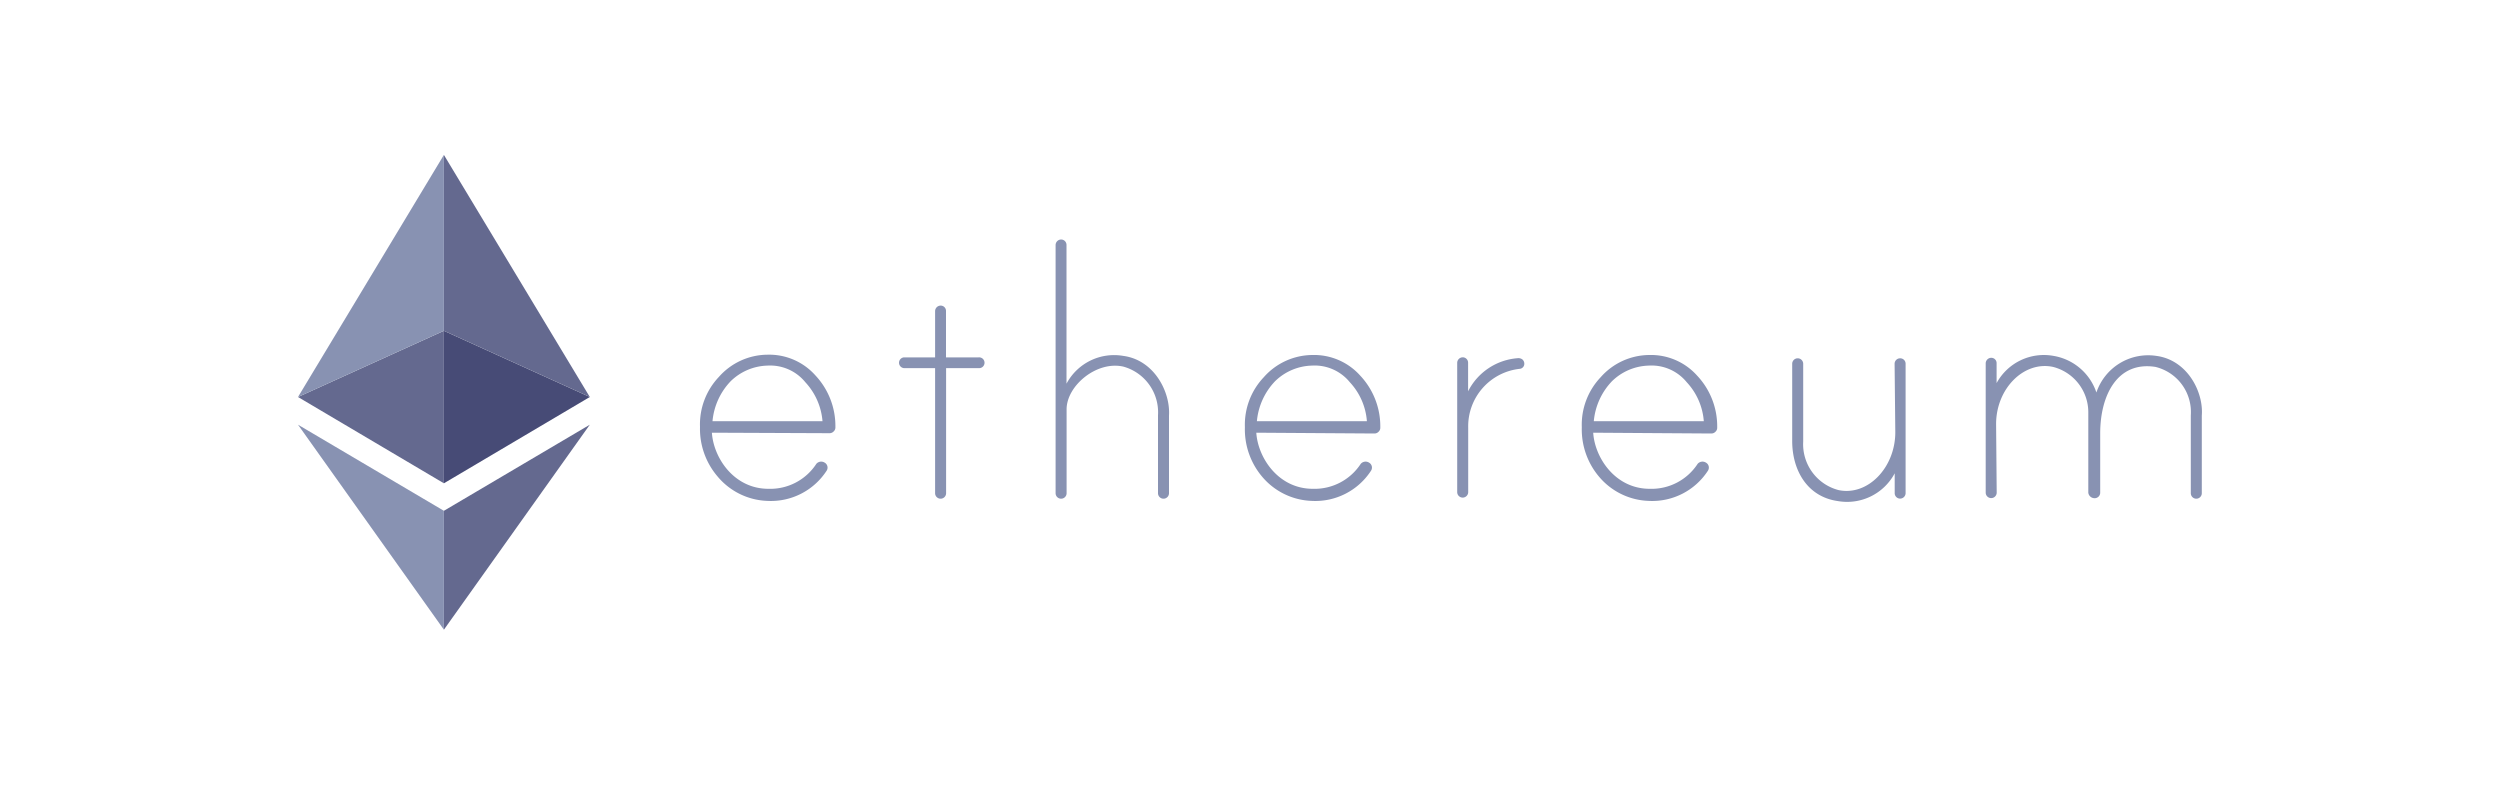 <?xml version="1.0" encoding="UTF-8"?> <svg xmlns="http://www.w3.org/2000/svg" id="Layer_1" data-name="Layer 1" viewBox="0 0 250 80"><defs><style>.cls-1{fill:none;}.cls-2{fill:#64698f;}.cls-3{fill:#474b76;}.cls-4{fill:#8892b2;}</style></defs><rect class="cls-1" width="250" height="80"></rect><polygon class="cls-2" points="44.39 51.08 44.39 62.97 58.98 42.47 44.39 51.08"></polygon><polygon class="cls-3" points="44.39 33.08 44.39 48.33 58.98 39.7 44.39 33.08"></polygon><polygon class="cls-2" points="44.39 15.49 44.39 33.08 58.98 39.7 44.39 15.49"></polygon><polygon class="cls-4" points="44.39 51.08 44.39 62.97 29.8 42.47 44.39 51.08"></polygon><polygon class="cls-2" points="44.39 33.08 44.39 48.33 29.8 39.7 44.39 33.08"></polygon><polygon class="cls-4" points="44.39 15.49 44.39 33.08 29.8 39.7 44.39 15.49"></polygon><path class="cls-4" d="M71.19,43.27c.16,2.5,2.2,5.61,5.65,5.61a5.5,5.5,0,0,0,4.79-2.49.64.64,0,0,1,.83-.13h0a.57.57,0,0,1,.19.83,6.64,6.64,0,0,1-5.9,3,6.79,6.79,0,0,1-5-2.45A7.33,7.33,0,0,1,70,42.69a6.9,6.9,0,0,1,1.89-5,6.54,6.54,0,0,1,4.85-2.22,6.19,6.19,0,0,1,4.8,2.07,7.4,7.4,0,0,1,2,5.17.54.54,0,0,1-.17.43.56.56,0,0,1-.42.18Zm5.56-6.71a5.47,5.47,0,0,0-3.68,1.56,6.63,6.63,0,0,0-1.82,4h11a6.49,6.49,0,0,0-1.71-3.89A4.54,4.54,0,0,0,76.75,36.56Z"></path><path class="cls-4" d="M125.63,43.27c.16,2.5,2.2,5.61,5.65,5.61a5.51,5.51,0,0,0,4.79-2.49.64.64,0,0,1,.83-.13h0a.57.57,0,0,1,.19.83,6.64,6.64,0,0,1-5.9,3,6.79,6.79,0,0,1-5-2.45,7.33,7.33,0,0,1-1.7-4.92,6.9,6.9,0,0,1,1.89-5,6.54,6.54,0,0,1,4.85-2.22,6.2,6.2,0,0,1,4.8,2.07,7.4,7.4,0,0,1,2,5.17.54.54,0,0,1-.17.43.56.56,0,0,1-.42.18Zm5.56-6.71a5.47,5.47,0,0,0-3.68,1.56,6.63,6.63,0,0,0-1.82,4h11a6.42,6.42,0,0,0-1.7-3.89A4.54,4.54,0,0,0,131.19,36.56Z"></path><path class="cls-4" d="M159.32,43.27c.16,2.5,2.2,5.61,5.65,5.61a5.5,5.5,0,0,0,4.79-2.49.64.64,0,0,1,.83-.13h0a.57.57,0,0,1,.19.83,6.64,6.64,0,0,1-5.9,3,6.79,6.79,0,0,1-5-2.45,7.33,7.33,0,0,1-1.7-4.92,6.9,6.9,0,0,1,1.89-5,6.54,6.54,0,0,1,4.85-2.22,6.2,6.2,0,0,1,4.8,2.07,7.4,7.4,0,0,1,2,5.17.54.54,0,0,1-.17.43.56.56,0,0,1-.42.18Zm5.56-6.71a5.47,5.47,0,0,0-3.68,1.56,6.63,6.63,0,0,0-1.82,4h11a6.42,6.42,0,0,0-1.7-3.89A4.54,4.54,0,0,0,164.88,36.56Z"></path><path class="cls-4" d="M94.61,36.81V49.32a.55.55,0,0,1-.55.55h0a.55.55,0,0,1-.55-.55V36.81H90.37a.54.54,0,0,1,0-1.07h3.14V31.11a.56.56,0,0,1,.56-.55h0a.53.53,0,0,1,.53.53v4.65h3.24a.54.54,0,1,1,0,1.07Z"></path><path class="cls-4" d="M112.33,35.59a5.39,5.39,0,0,0-5.68,2.78V24.49a.54.54,0,0,0-.54-.54h0a.56.56,0,0,0-.55.56V49.32a.55.55,0,0,0,.55.55h0a.55.55,0,0,0,.55-.55V40.93c0-2.35,3-4.87,5.67-4.27a4.74,4.74,0,0,1,3.47,4.87v7.79a.55.55,0,0,0,.55.55h0a.55.55,0,0,0,.55-.55V41.56C117.05,39.19,115.42,36,112.33,35.59Z"></path><path class="cls-4" d="M183.8,50.11a5.39,5.39,0,0,0,5.67-2.78v2a.54.54,0,0,0,.54.53h0a.55.55,0,0,0,.55-.55V36.38a.54.54,0,0,0-.55-.55h0a.55.55,0,0,0-.55.55l.07,6.84c0,3.56-2.77,6.4-5.67,5.79a4.74,4.74,0,0,1-3.54-4.85V36.38a.55.55,0,0,0-.55-.55h0a.55.55,0,0,0-.55.55v7.75C179.23,47,180.7,49.68,183.8,50.11Z"></path><path class="cls-4" d="M215.64,35.59a5.46,5.46,0,0,0-6,3.66,5.47,5.47,0,0,0-4.28-3.66,5.38,5.38,0,0,0-5.7,2.72v-2a.53.53,0,0,0-.53-.53h0a.56.56,0,0,0-.56.55V49.26a.55.55,0,0,0,.55.55h0a.55.55,0,0,0,.55-.55l-.06-6.85c0-3.56,2.79-6.34,5.69-5.72a4.68,4.68,0,0,1,3.53,4.53v8s0,0,0,.05h0a.63.63,0,0,0,.64.55h0a.55.55,0,0,0,.55-.55V47.44c0-1.23,0-2.85,0-4.1,0-3.84,1.73-7.24,5.52-6.65a4.64,4.64,0,0,1,3.54,4.84v7.79a.55.55,0,0,0,.55.55h0a.55.55,0,0,0,.55-.55V41.56C220.37,39.19,218.73,36,215.64,35.59Z"></path><path class="cls-4" d="M152.43,36.36a.55.55,0,0,0-.21-.43.66.66,0,0,0-.46-.11,6.06,6.06,0,0,0-4.95,3.31V36.27a.54.54,0,0,0-.53-.54h0a.56.56,0,0,0-.56.56V49.21a.55.55,0,0,0,.55.55h0a.55.55,0,0,0,.55-.55l0-6.47A5.78,5.78,0,0,1,152,36.88a.5.5,0,0,0,.43-.52Z"></path></svg> 